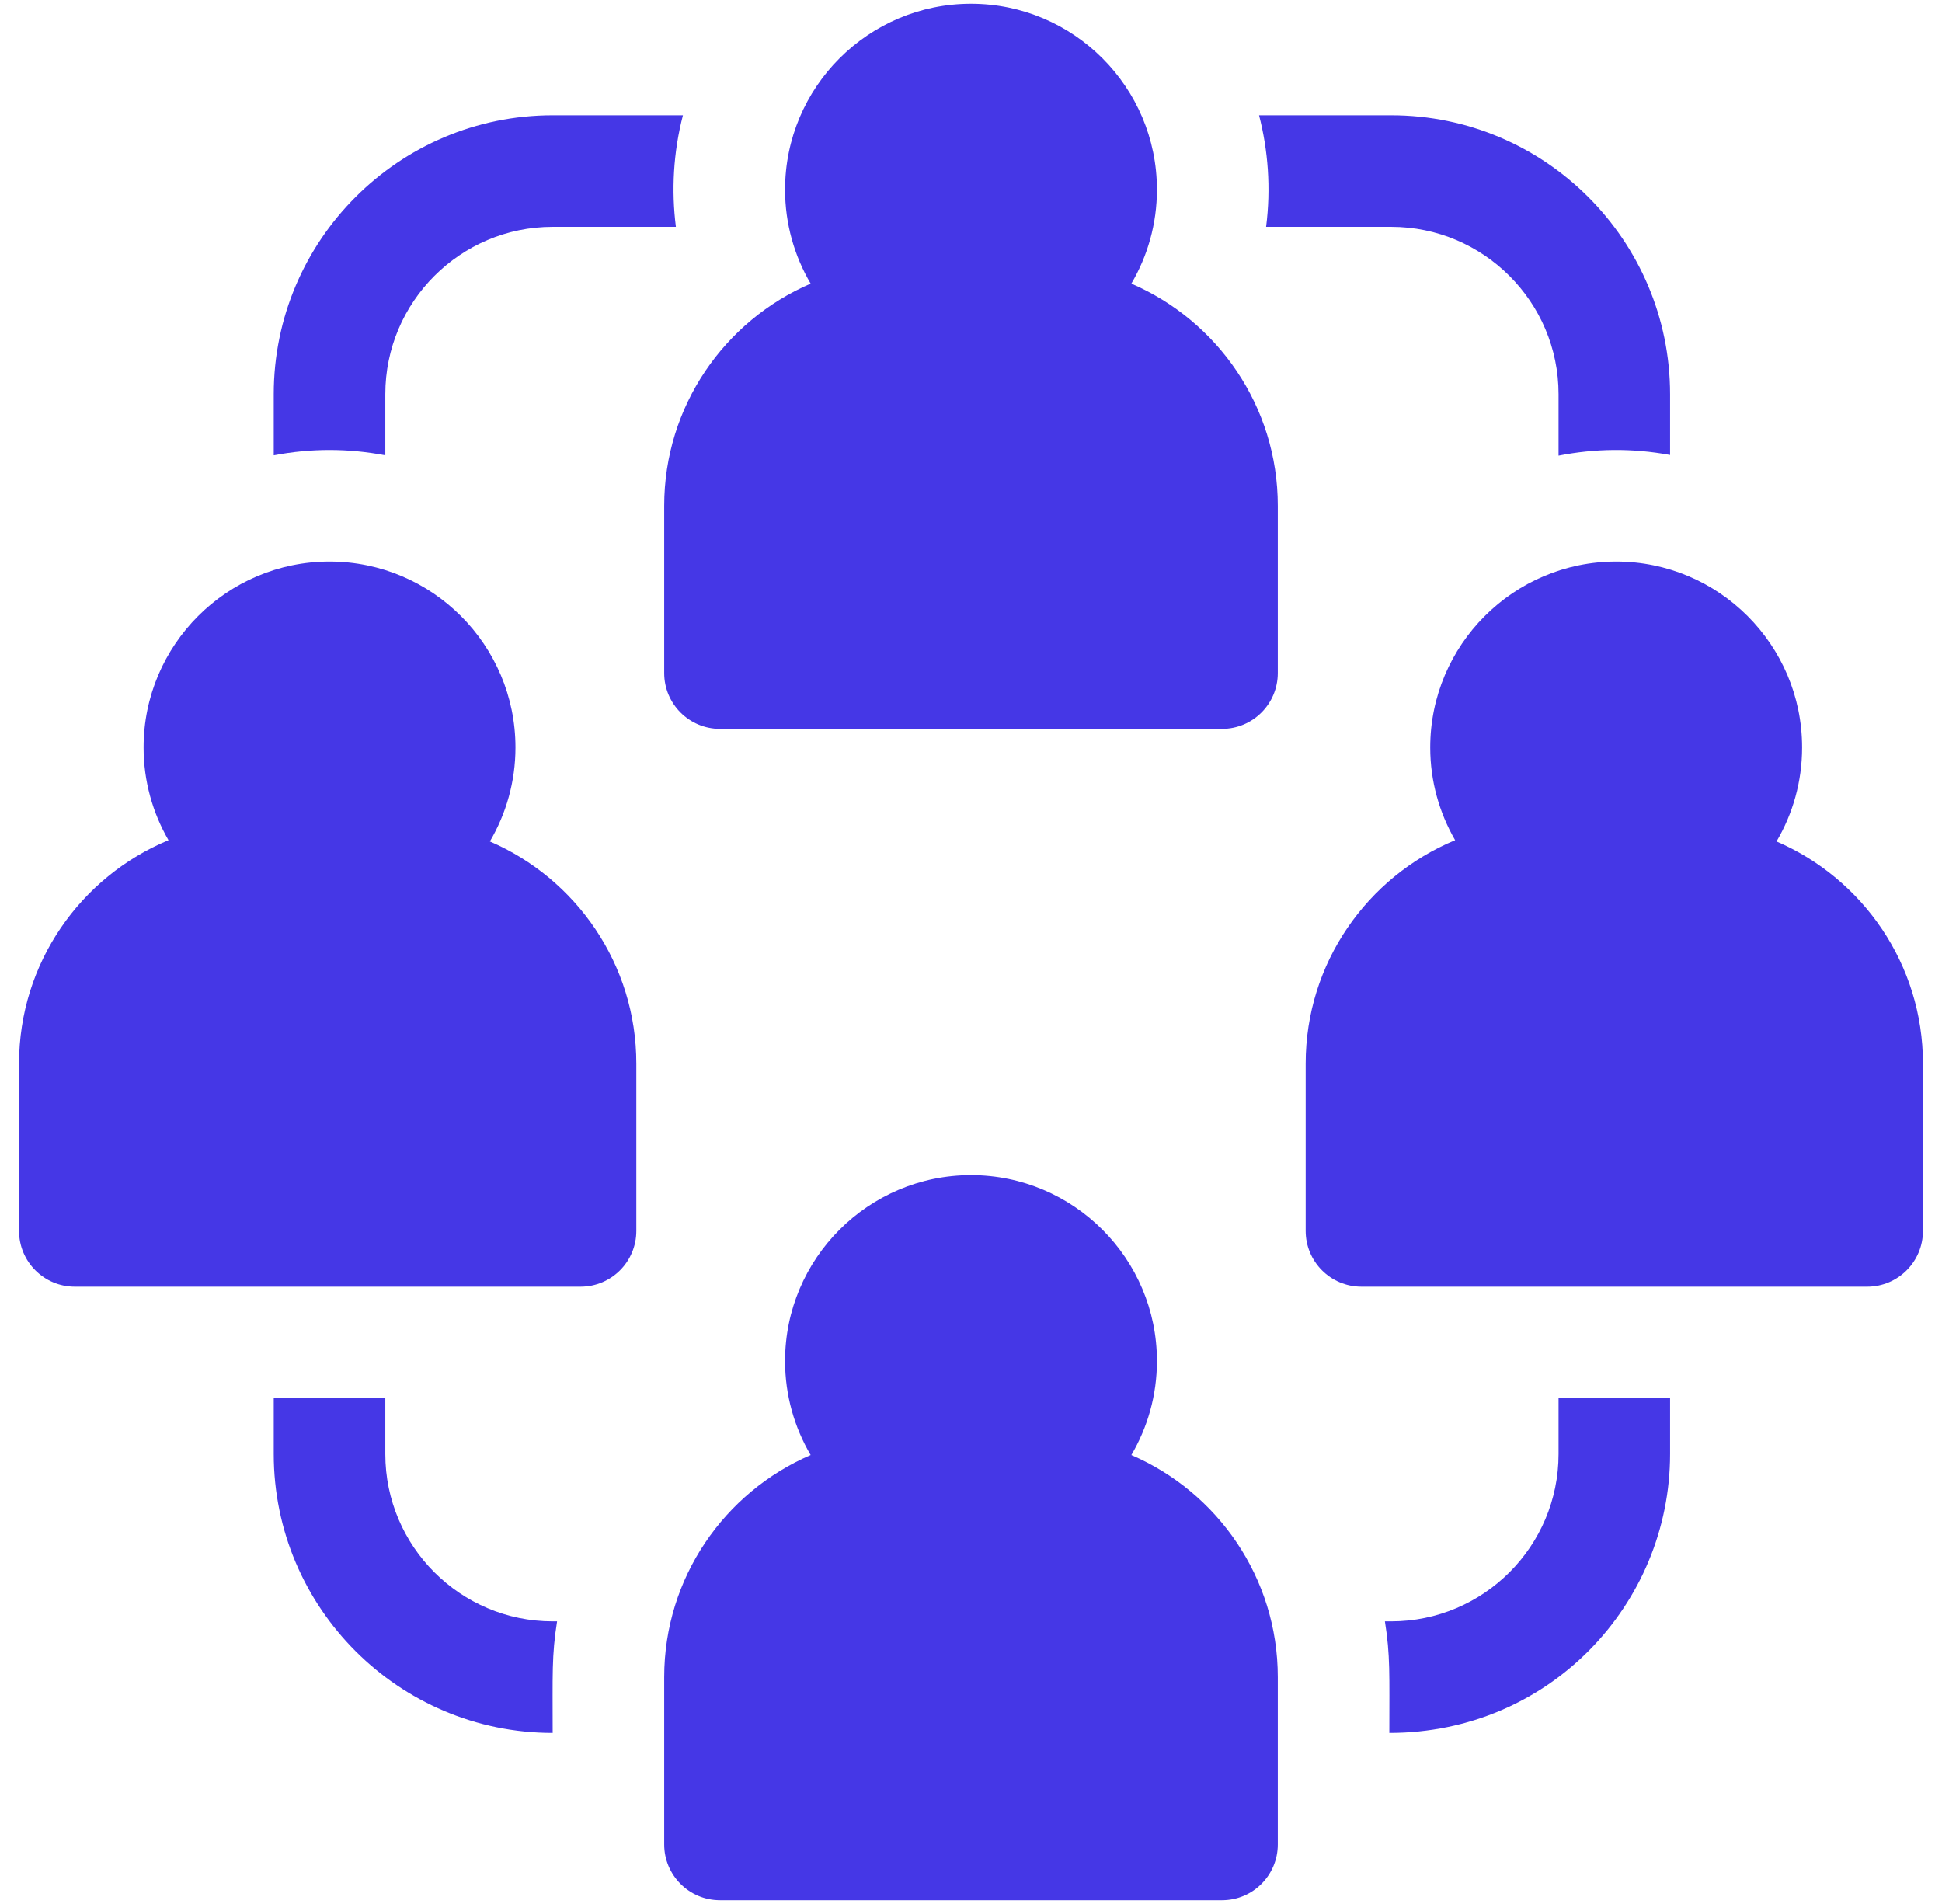 <svg width="51" height="50" viewBox="0 0 51 50" fill="none" xmlns="http://www.w3.org/2000/svg">
<g id="fi_2076217" clip-path="url(#clip0_3459_193)">
<path id="Vector" d="M29.711 38.21C30.137 37.485 30.383 36.642 30.383 35.742C30.383 33.05 28.192 30.859 25.5 30.859C22.808 30.859 20.617 33.05 20.617 35.742C20.617 36.642 20.863 37.485 21.289 38.21C19.03 39.183 17.443 41.431 17.443 44.043V48.438C17.443 49.246 18.099 49.902 18.908 49.902H32.092C32.901 49.902 33.557 49.246 33.557 48.438V44.043C33.557 41.431 31.97 39.183 29.711 38.21Z" fill="#4537E6"/>
<path id="Vector_2" d="M12.865 22.097C13.291 21.372 13.537 20.529 13.537 19.629C13.537 16.936 11.347 14.746 8.654 14.746C5.962 14.746 3.771 16.936 3.771 19.629C3.771 20.515 4.01 21.346 4.425 22.064C2.123 23.018 0.5 25.287 0.5 27.93V32.324C0.5 33.133 1.156 33.789 1.965 33.789H15.246C16.055 33.789 16.711 33.133 16.711 32.324V27.93C16.711 25.318 15.125 23.07 12.865 22.097Z" fill="#4537E6"/>
<path id="Vector_3" d="M46.654 22.097C47.081 21.372 47.326 20.529 47.326 19.629C47.326 16.936 45.136 14.746 42.443 14.746C39.751 14.746 37.56 16.936 37.56 19.629C37.56 20.515 37.799 21.346 38.214 22.064C35.912 23.018 34.289 25.287 34.289 27.93V32.324C34.289 33.133 34.945 33.789 35.754 33.789H49.035C49.844 33.789 50.5 33.133 50.5 32.324V27.93C50.5 25.318 48.914 23.07 46.654 22.097Z" fill="#4537E6"/>
<path id="Vector_4" d="M29.711 7.448C30.137 6.724 30.383 5.88 30.383 4.98C30.383 2.288 28.192 0.098 25.5 0.098C22.808 0.098 20.617 2.288 20.617 4.98C20.617 5.88 20.863 6.724 21.289 7.448C19.03 8.421 17.443 10.669 17.443 13.281V17.676C17.443 18.485 18.099 19.141 18.908 19.141H32.092C32.901 19.141 33.557 18.485 33.557 17.676V13.281C33.557 10.669 31.97 8.421 29.711 7.448Z" fill="#4537E6"/>
<path id="Vector_5" d="M40.93 38.184C40.93 40.607 38.958 42.578 36.535 42.578H36.37C36.513 43.476 36.486 43.968 36.486 45.508C40.69 45.508 43.859 42.126 43.859 38.184V36.719H40.93V38.184Z" fill="#4537E6"/>
<path id="Vector_6" d="M33.25 5.957H36.535C38.958 5.957 40.93 7.928 40.93 10.352V11.965C41.889 11.776 42.865 11.764 43.859 11.947V10.352C43.859 6.313 40.574 3.027 36.535 3.027H33.065C33.303 3.949 33.379 4.941 33.25 5.957Z" fill="#4537E6"/>
<path id="Vector_7" d="M10.119 11.956V10.352C10.119 7.928 12.091 5.957 14.514 5.957H17.75C17.629 5.001 17.681 4.008 17.935 3.027H14.514C10.475 3.027 7.189 6.313 7.189 10.352V11.956C8.167 11.77 9.141 11.77 10.119 11.956Z" fill="#4537E6"/>
<path id="Vector_8" d="M10.119 38.184V36.719H7.189V38.184C7.189 42.222 10.475 45.508 14.514 45.508C14.514 43.967 14.487 43.476 14.63 42.578H14.514C12.091 42.578 10.119 40.607 10.119 38.184Z" fill="#4537E6"/>
</g>
<defs>
<clipPath id="clip0_3459_193">
<rect width="50" height="50" fill="white" transform="translate(0.5)"/>
</clipPath>
</defs>
</svg>